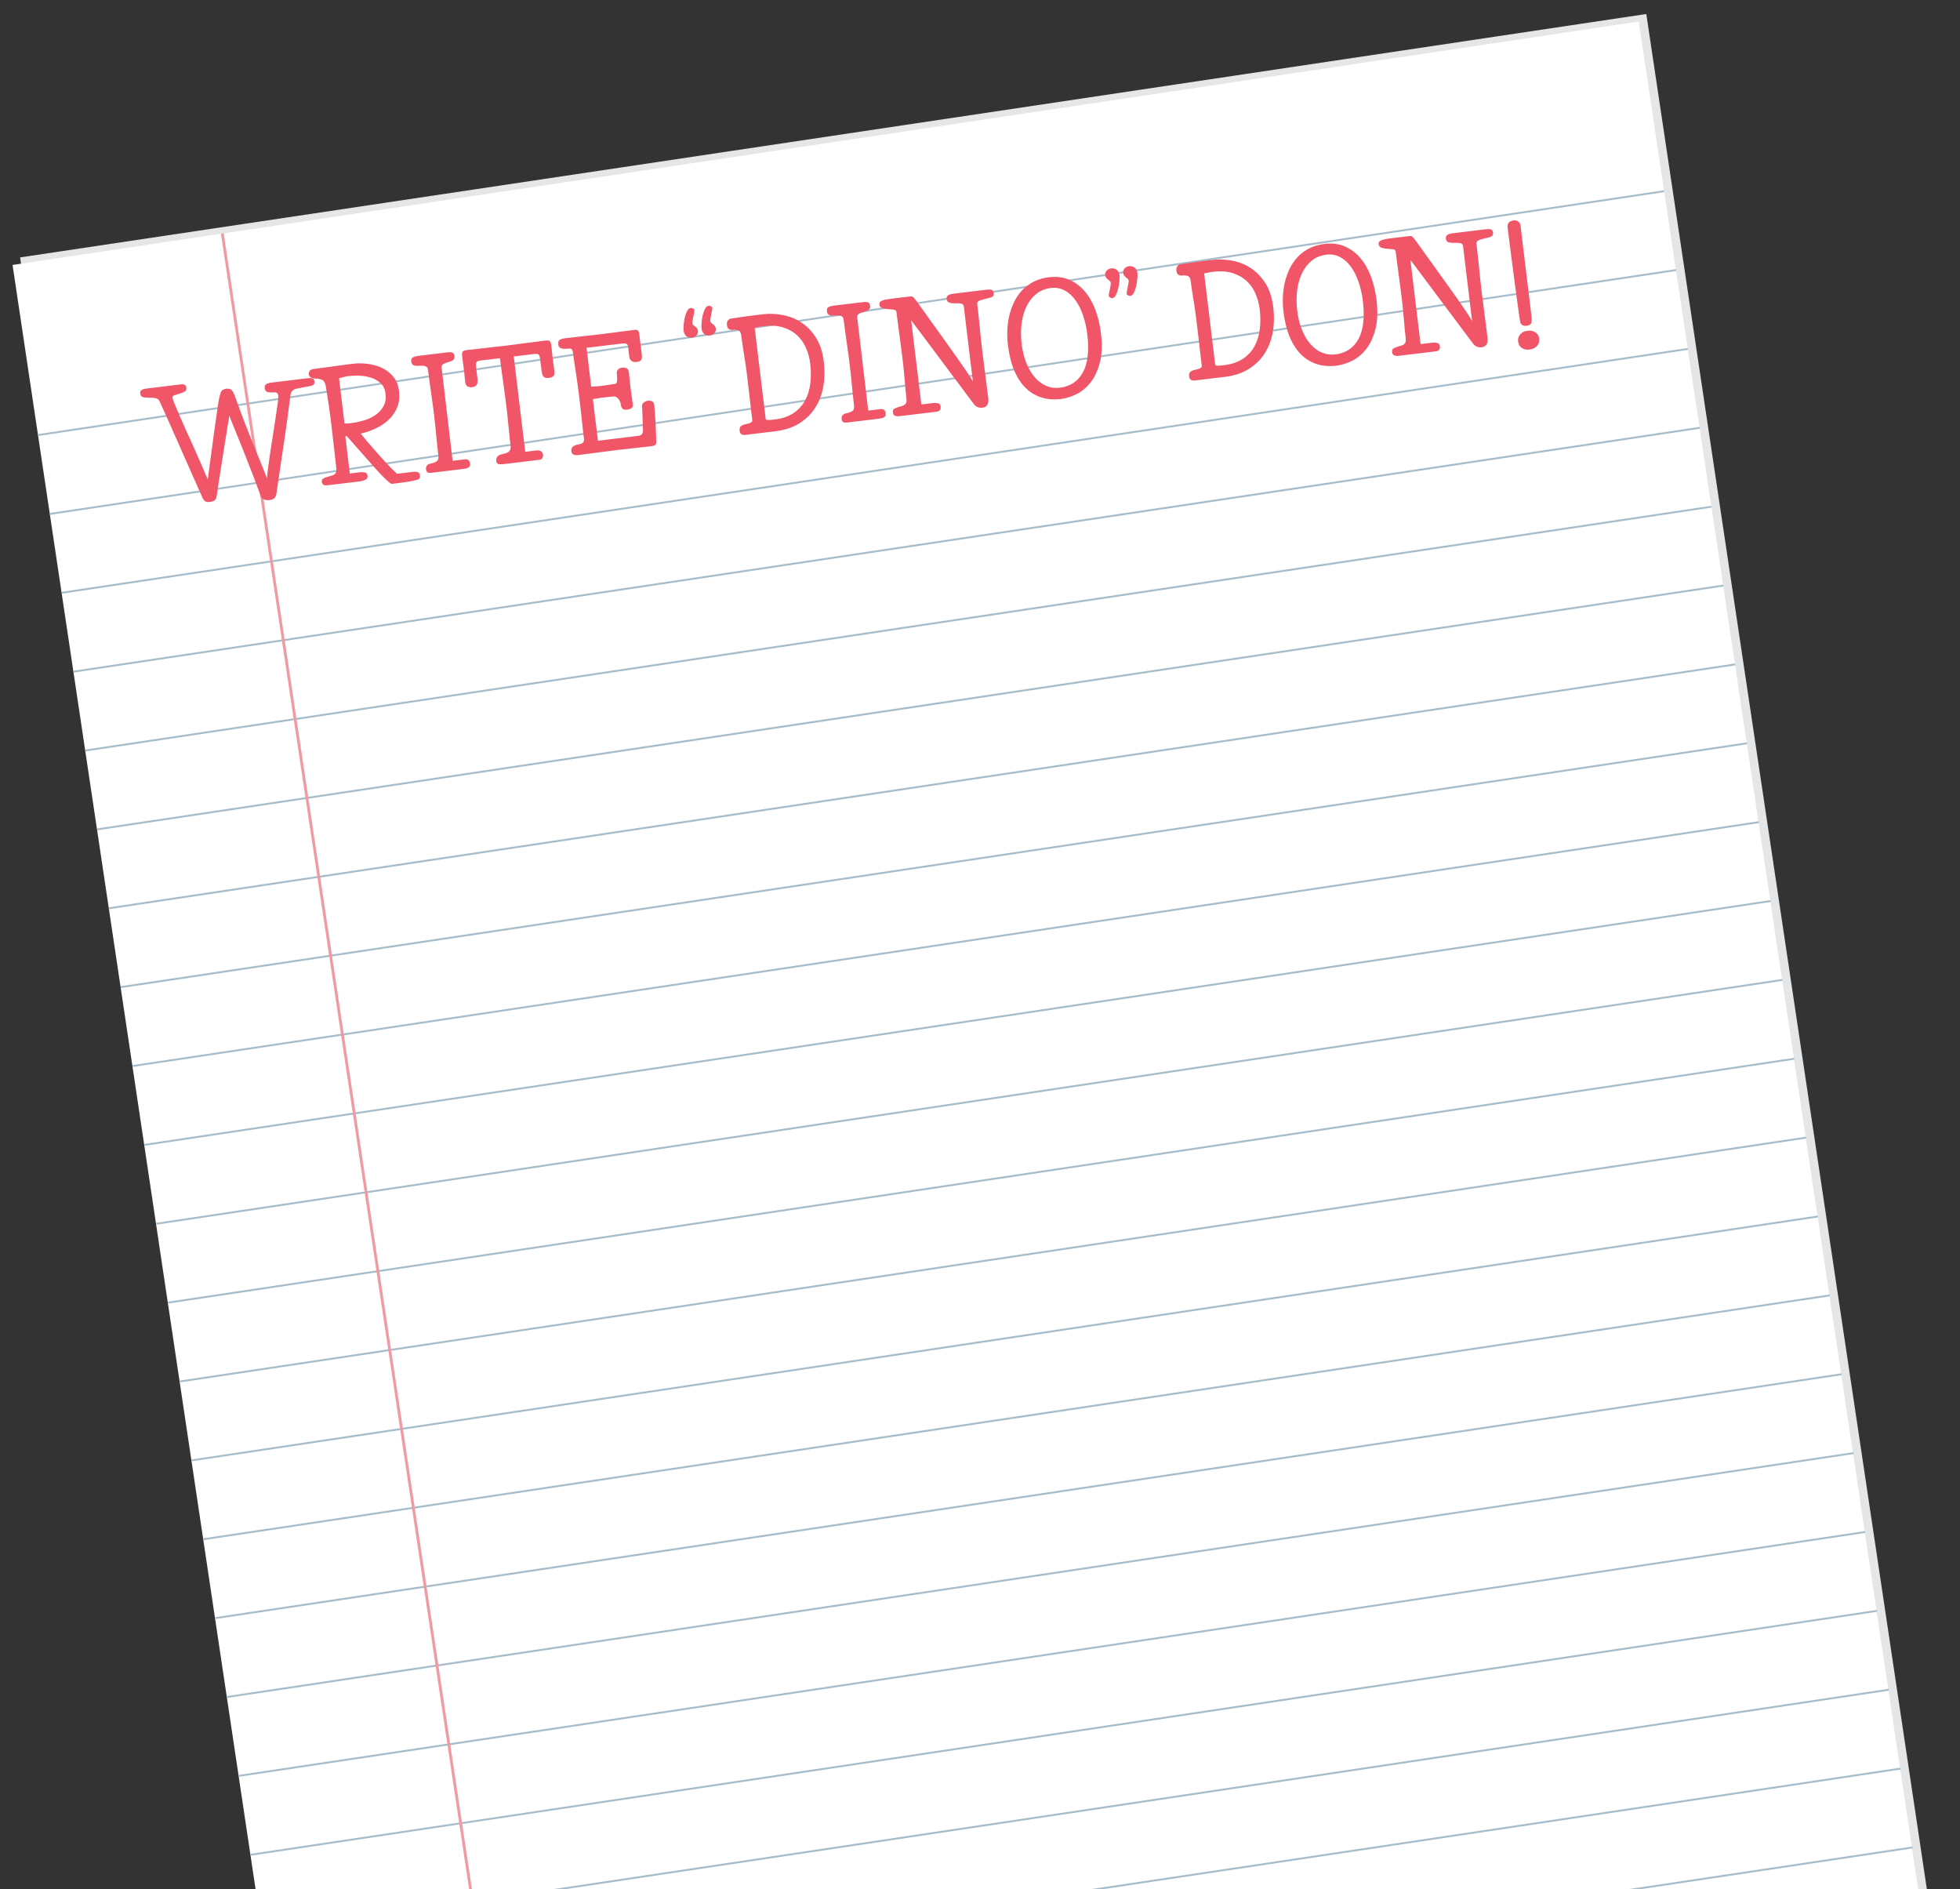 <?xml version="1.0" encoding="utf-8"?>
<!-- Generator: Adobe Illustrator 25.0.0, SVG Export Plug-In . SVG Version: 6.00 Build 0)  -->
<svg version="1.1" id="Layer_1" xmlns="http://www.w3.org/2000/svg" xmlns:xlink="http://www.w3.org/1999/xlink" x="0px" y="0px"
	 viewBox="0 0 520 501.16" style="enable-background:new 0 0 520 501.16;" xml:space="preserve">
<rect x="0" y="0" width="520" height="501.16" fill="#333333" stroke="none"/>
<style type="text/css">
	.st0{clip-path:url(#SVGID_2_);}
	.st1{fill:#E5E6E7;}
	.st2{fill:#FFFFFF;}
	.st3{fill:none;stroke:#A7BCCA;stroke-width:0.5;stroke-miterlimit:10;}
	.st4{fill:none;stroke:#F09AA3;stroke-width:0.75;stroke-miterlimit:10;}
	.st5{fill:#F05568;}
</style>
<g>
	<defs>
		<path id="SVGID_1_" d="M0.26-0.03L0.23,229.13L0.21,476.66c0,0,0.02,0,0.05,0l0,24.46h519.95v-22.94V-0.03H0.26z"/>
	</defs>
	<clipPath id="SVGID_2_">
		<use xlink:href="#SVGID_1_"  style="overflow:visible;"/>
	</clipPath>
	<g class="st0">
		<g>
			
				<rect x="45.6" y="32.74" transform="matrix(0.989 -0.148 0.148 0.989 -44.613 42.648)" class="st1" width="436.24" height="575.58"/>
		</g>
		<g>
			<g>
				<g>
					
						<rect x="43.6" y="34.74" transform="matrix(0.989 -0.148 0.148 0.989 -44.932 42.373)" class="st2" width="436.24" height="575.58"/>
				</g>
				<g>
					<line class="st3" x1="10.1" y1="115.4" x2="441.52" y2="50.71"/>
					<line class="st3" x1="13.24" y1="136.32" x2="444.66" y2="71.63"/>
					<line class="st3" x1="16.38" y1="157.24" x2="447.8" y2="92.55"/>
					<line class="st3" x1="19.51" y1="178.16" x2="450.93" y2="113.48"/>
					<line class="st3" x1="22.65" y1="199.08" x2="454.07" y2="134.4"/>
					<line class="st3" x1="25.79" y1="220" x2="457.21" y2="155.32"/>
					<line class="st3" x1="28.93" y1="240.92" x2="460.34" y2="176.24"/>
					<line class="st3" x1="32.06" y1="261.84" x2="463.48" y2="197.16"/>
					<line class="st3" x1="35.2" y1="282.77" x2="466.62" y2="218.08"/>
					<line class="st3" x1="38.34" y1="303.69" x2="469.75" y2="239"/>
					<line class="st3" x1="41.47" y1="324.61" x2="472.89" y2="259.92"/>
					<line class="st3" x1="44.61" y1="345.53" x2="476.03" y2="280.84"/>
					<line class="st3" x1="47.75" y1="366.45" x2="479.16" y2="301.76"/>
					<line class="st3" x1="50.88" y1="387.37" x2="482.3" y2="322.68"/>
					<line class="st3" x1="54.02" y1="408.29" x2="485.44" y2="343.61"/>
					<line class="st3" x1="57.16" y1="429.21" x2="488.57" y2="364.53"/>
					<line class="st3" x1="60.29" y1="450.13" x2="491.71" y2="385.45"/>
					<line class="st3" x1="63.43" y1="471.05" x2="494.85" y2="406.37"/>
					<line class="st3" x1="66.57" y1="491.98" x2="497.98" y2="427.29"/>
					<line class="st3" x1="69.7" y1="512.9" x2="501.12" y2="448.21"/>
					<line class="st3" x1="72.84" y1="533.82" x2="504.26" y2="469.13"/>
					<line class="st3" x1="75.98" y1="554.74" x2="507.4" y2="490.05"/>
					<line class="st3" x1="79.11" y1="575.66" x2="510.53" y2="510.97"/>
					<line class="st3" x1="82.25" y1="596.58" x2="513.67" y2="531.9"/>
					<line class="st3" x1="85.39" y1="617.5" x2="516.81" y2="552.82"/>
				</g>
				<line class="st4" x1="58.98" y1="61.92" x2="144.33" y2="631.14"/>
			</g>
			<g>
				<path class="st5" d="M73.83,105.01c-0.05-0.43-0.19-0.7-0.42-0.81c-0.23-0.11-0.55-0.16-0.95-0.13
					c-0.81,0.05-1.37-0.01-1.68-0.16c-0.31-0.15-0.5-0.47-0.55-0.95c-0.05-0.45,0.05-0.79,0.32-1.01c0.27-0.22,0.8-0.38,1.61-0.48
					l9.62-1.16c0.43-0.05,0.79-0.03,1.1,0.06c0.3,0.09,0.49,0.39,0.55,0.89c0.05,0.43-0.08,0.73-0.41,0.89
					c-0.32,0.17-0.61,0.27-0.86,0.3c-0.2,0.02-0.47,0.07-0.81,0.13c-0.34,0.07-0.69,0.13-1.05,0.2c-0.36,0.07-0.69,0.13-0.97,0.19
					c-0.29,0.06-0.48,0.1-0.58,0.11c-1.02,0.23-1.58,0.78-1.68,1.66c-0.29,2.28-0.56,4.36-0.81,6.24c-0.26,1.88-0.53,3.79-0.82,5.74
					c-0.29,1.95-0.6,4.05-0.94,6.31c-0.34,2.26-0.73,4.92-1.18,7.99c-0.07,0.44-0.24,0.81-0.5,1.09c-0.26,0.29-0.7,0.47-1.33,0.54
					c-0.43,0.05-0.87,0.02-1.33-0.11c-0.46-0.12-0.81-0.49-1.03-1.1c-0.57-1.56-1.17-3.16-1.78-4.78c-0.62-1.62-1.23-3.2-1.84-4.73
					c-0.61-1.53-1.18-2.98-1.73-4.33c-0.55-1.35-1.03-2.55-1.45-3.6c-0.42-1.05-0.77-1.9-1.04-2.57c-0.27-0.67-0.42-1.08-0.44-1.23
					c-0.39,2.29-0.77,4.65-1.14,7.07c-0.34,2.08-0.7,4.39-1.1,6.93c-0.4,2.54-0.78,5.03-1.15,7.47c-0.08,0.42-0.23,0.75-0.45,0.99
					c-0.23,0.24-0.67,0.41-1.32,0.48c-0.58,0.07-1,0.01-1.27-0.19c-0.27-0.2-0.47-0.44-0.61-0.73c-0.91-2.03-1.8-4.04-2.68-6.03
					c-0.88-1.99-1.78-4.03-2.71-6.12c-0.93-2.09-1.89-4.26-2.87-6.49c-0.98-2.23-2.05-4.59-3.19-7.08
					c-0.18-0.41-0.48-0.69-0.92-0.83c-0.44-0.14-1.14-0.2-2.11-0.19c-0.79,0.02-1.33-0.06-1.62-0.23c-0.29-0.17-0.46-0.47-0.51-0.9
					c-0.05-0.38,0.07-0.67,0.35-0.87c0.28-0.2,0.66-0.33,1.14-0.39l9.39-1.14c0.45-0.05,0.79,0.01,1,0.19
					c0.21,0.18,0.34,0.41,0.37,0.68c0.06,0.5-0.11,0.86-0.5,1.08c-0.4,0.21-0.83,0.39-1.31,0.52c-0.48,0.13-0.92,0.27-1.33,0.41
					c-0.4,0.14-0.59,0.36-0.55,0.66c0.03,0.25,0.2,0.76,0.51,1.53c0.31,0.77,0.7,1.71,1.19,2.84c0.48,1.13,1.04,2.39,1.68,3.8
					c0.64,1.4,1.3,2.87,1.99,4.39c0.68,1.53,1.37,3.07,2.05,4.63c0.69,1.56,1.33,3.06,1.94,4.49c0.44-3.32,0.86-6.41,1.25-9.26
					c0.16-1.22,0.32-2.44,0.49-3.68c0.17-1.23,0.33-2.4,0.5-3.5c0.16-1.1,0.3-2.09,0.43-2.96c0.12-0.87,0.23-1.54,0.33-2.01
					c0.11-0.6,0.27-1.17,0.48-1.7c0.22-0.54,0.69-0.85,1.42-0.94c0.58-0.07,1.03,0.02,1.35,0.28c0.32,0.25,0.66,0.87,1.01,1.85
					c0.97,2.72,1.86,5.12,2.67,7.2c0.81,2.08,1.56,3.97,2.25,5.66c0.69,1.69,1.32,3.24,1.9,4.65c0.58,1.41,1.13,2.77,1.64,4.09
					c0.05-0.85,0.17-1.95,0.35-3.29c0.18-1.35,0.39-2.79,0.63-4.32c0.24-1.53,0.47-3.09,0.72-4.68c0.24-1.59,0.47-3.05,0.68-4.39
					c0.21-1.34,0.37-2.48,0.49-3.41C73.82,105.86,73.86,105.27,73.83,105.01z"/>
				<path class="st5" d="M92,115.68l-0.38,0.04l1.19,9.88l2.64-0.32c0.48-0.06,0.93-0.05,1.34,0.03c0.42,0.08,0.66,0.37,0.72,0.87
					c0.02,0.15,0.01,0.3-0.02,0.46c-0.03,0.16-0.13,0.3-0.29,0.44c-0.16,0.13-0.41,0.26-0.74,0.38c-0.33,0.12-0.77,0.21-1.33,0.27
					l-7.96,0.96c-0.73,0.09-1.2,0.05-1.41-0.12s-0.34-0.45-0.39-0.85c-0.04-0.3,0.1-0.56,0.4-0.78c0.31-0.21,0.93-0.44,1.87-0.68
					c0.22-0.05,0.44-0.12,0.65-0.19c0.21-0.08,0.39-0.19,0.55-0.33c0.16-0.15,0.28-0.34,0.35-0.58c0.07-0.24,0.09-0.53,0.05-0.89
					c-0.23-1.89-0.45-3.79-0.65-5.7c-0.21-1.91-0.42-3.83-0.66-5.74c-0.12-1.01-0.24-1.92-0.35-2.73c-0.11-0.82-0.22-1.62-0.33-2.41
					c-0.11-0.79-0.23-1.59-0.37-2.41c-0.14-0.81-0.28-1.72-0.42-2.72c-0.16-0.9-0.45-1.48-0.88-1.73c-0.43-0.25-1-0.39-1.71-0.41
					c-1.2-0.01-1.85-0.39-1.94-1.14c-0.03-0.28,0.04-0.57,0.22-0.87c0.18-0.3,0.55-0.49,1.1-0.55c1.01-0.12,1.9-0.24,2.68-0.34
					c0.78-0.11,1.55-0.21,2.32-0.32c0.77-0.1,1.57-0.21,2.41-0.33c0.84-0.11,1.83-0.24,2.96-0.38c1.16-0.14,2.41-0.14,3.75,0.01
					c1.34,0.14,2.61,0.48,3.8,1.01c1.19,0.53,2.22,1.3,3.09,2.31c0.87,1,1.41,2.3,1.6,3.88c0.19,1.56,0.05,2.96-0.43,4.21
					c-0.48,1.24-1.19,2.33-2.13,3.26c-0.95,0.93-2.08,1.72-3.39,2.36c-1.31,0.64-2.71,1.15-4.2,1.5c1.11,1.4,2.25,2.74,3.4,4.03
					c0.47,0.55,0.98,1.13,1.53,1.73c0.54,0.6,1.08,1.19,1.61,1.78c0.53,0.59,1.06,1.14,1.58,1.67c0.52,0.52,1.03,1,1.51,1.43
					l4.07-0.49c0.65-0.08,1.14-0.06,1.46,0.07c0.32,0.13,0.51,0.4,0.56,0.83c0.04,0.3,0.01,0.55-0.08,0.74
					c-0.09,0.19-0.38,0.36-0.86,0.5c-0.48,0.15-1.23,0.3-2.24,0.46c-1.01,0.16-2.43,0.35-4.24,0.57c-0.18,0.02-0.48-0.16-0.93-0.54
					c-0.44-0.38-0.98-0.9-1.62-1.54c-0.64-0.65-1.34-1.41-2.11-2.27c-0.77-0.87-1.57-1.77-2.4-2.72L92,115.68z M102.27,104.37
					c-0.15-1.21-0.61-2.15-1.39-2.82c-0.78-0.67-1.68-1.15-2.68-1.44c-1-0.29-2.02-0.44-3.04-0.46c-1.02-0.02-1.86,0.01-2.52,0.09
					c-0.53,0.06-1.04,0.16-1.54,0.28c-0.5,0.12-0.88,0.23-1.15,0.31l1.45,12c0.26,0.02,0.53,0.02,0.82,0
					c0.29-0.02,0.56-0.05,0.81-0.08c1.06-0.13,2.16-0.35,3.31-0.67c1.15-0.32,2.19-0.78,3.12-1.39c0.93-0.61,1.68-1.39,2.22-2.33
					C102.25,106.92,102.44,105.75,102.27,104.37z"/>
				<path class="st5" d="M120.08,122.24l3.21-0.39c0.48-0.06,0.83,0.02,1.04,0.24c0.22,0.22,0.35,0.54,0.4,0.97
					c0.09,0.73-0.47,1.17-1.68,1.31l-8.6,1.04c-0.4,0.05-0.72,0.02-0.97-0.08c-0.24-0.1-0.39-0.39-0.45-0.86
					c-0.05-0.43,0.04-0.76,0.26-1.01c0.23-0.24,0.49-0.4,0.79-0.46c0.9-0.18,1.51-0.41,1.85-0.68c0.34-0.27,0.46-0.76,0.38-1.46
					c-0.22-1.86-0.42-3.64-0.57-5.35c-0.16-1.7-0.35-3.55-0.59-5.54c-0.24-2.01-0.51-4-0.8-5.95c-0.29-1.96-0.55-3.94-0.8-5.95
					c-0.05-0.43-0.25-0.72-0.59-0.89c-0.34-0.16-0.98-0.21-1.91-0.15c-0.66,0.03-1.13-0.03-1.42-0.19
					c-0.29-0.16-0.46-0.49-0.52-0.99c-0.06-0.53,0.08-0.88,0.45-1.07c0.36-0.18,0.75-0.3,1.18-0.35l7.77-0.94
					c0.8-0.1,1.34-0.07,1.6,0.09c0.26,0.16,0.42,0.44,0.47,0.84c0.05,0.38-0.03,0.69-0.23,0.95c-0.2,0.25-0.64,0.47-1.34,0.66
					c-0.52,0.14-0.97,0.31-1.35,0.51c-0.38,0.2-0.55,0.54-0.49,1.02L120.08,122.24z"/>
				<path class="st5" d="M127.51,95.62c-0.65,0.08-1.04,0.25-1.14,0.52c-0.11,0.27-0.12,0.77-0.03,1.5l0.34,2.79
					c0.1,0.8,0.01,1.37-0.25,1.7c-0.27,0.33-0.66,0.52-1.19,0.58c-0.35,0.04-0.72-0.01-1.11-0.15c-0.39-0.14-0.63-0.58-0.71-1.31
					c-0.02-0.2-0.05-0.45-0.09-0.75c-0.04-0.3-0.07-0.61-0.09-0.93c-0.03-0.32-0.06-0.63-0.1-0.95c-0.04-0.31-0.07-0.57-0.09-0.77
					c-0.05-0.4-0.12-0.93-0.21-1.58c-0.09-0.65-0.16-1.19-0.21-1.62c-0.09-0.73-0.05-1.19,0.12-1.39c0.17-0.2,0.54-0.33,1.12-0.4
					c0.93-0.11,1.82-0.21,2.66-0.3c0.84-0.09,1.69-0.18,2.53-0.29c0.84-0.1,1.69-0.2,2.53-0.29c0.84-0.09,1.73-0.19,2.66-0.3
					c1.86-0.22,3.59-0.45,5.2-0.67c1.61-0.22,3.34-0.44,5.2-0.67c0.6-0.07,1-0.03,1.2,0.12c0.2,0.16,0.34,0.6,0.43,1.33
					c0.05,0.43,0.11,0.97,0.18,1.62c0.07,0.66,0.12,1.19,0.17,1.59c0.02,0.2,0.06,0.46,0.09,0.77c0.04,0.32,0.08,0.63,0.13,0.94
					c0.05,0.31,0.09,0.62,0.13,0.92c0.04,0.3,0.07,0.55,0.09,0.75c0.09,0.75-0.02,1.24-0.32,1.46c-0.31,0.22-0.63,0.34-0.99,0.39
					c-0.7,0.08-1.2,0-1.49-0.26c-0.29-0.26-0.48-0.79-0.58-1.6l-0.34-2.79c-0.09-0.75-0.22-1.24-0.39-1.47
					c-0.17-0.22-0.58-0.29-1.23-0.21l-5.43,0.66l3.05,25.28l2.98-0.36c0.15-0.02,0.32-0.02,0.5,0c0.18,0.02,0.36,0.06,0.53,0.13
					c0.17,0.07,0.33,0.18,0.46,0.35c0.13,0.16,0.22,0.38,0.25,0.66c0.03,0.28-0.02,0.56-0.17,0.84c-0.14,0.29-0.38,0.45-0.71,0.49
					l-9.81,1.19c-0.35,0.04-0.71,0.03-1.08-0.04c-0.37-0.07-0.57-0.32-0.63-0.75c-0.12-1.01,0.39-1.63,1.53-1.87
					c0.32-0.06,0.63-0.14,0.93-0.23c0.3-0.09,0.55-0.21,0.76-0.36c0.21-0.15,0.37-0.36,0.48-0.61c0.11-0.25,0.14-0.58,0.09-0.99
					c-0.11-0.93-0.21-1.82-0.3-2.66c-0.09-0.84-0.17-1.7-0.25-2.55c-0.08-0.86-0.16-1.73-0.26-2.61c-0.09-0.88-0.2-1.81-0.32-2.79
					c-0.12-0.96-0.25-1.97-0.39-3.05c-0.14-1.08-0.29-2.17-0.45-3.28c-0.16-1.1-0.31-2.2-0.45-3.28c-0.14-1.08-0.27-2.1-0.39-3.05
					L127.51,95.62z"/>
				<path class="st5" d="M171.97,106.28c0.35-0.04,0.69,0.02,1.02,0.18c0.33,0.16,0.52,0.46,0.57,0.89
					c0.03,0.23,0.07,0.71,0.14,1.44c0.06,0.73,0.12,1.58,0.17,2.53c0.05,0.95,0.1,1.93,0.15,2.95c0.05,1.01,0.08,1.9,0.09,2.67
					c0.01,0.53-0.06,0.89-0.24,1.06c-0.17,0.17-0.57,0.3-1.2,0.37c-1.53,0.18-3.03,0.35-4.48,0.5c-1.45,0.15-2.94,0.32-4.47,0.5
					c-0.75,0.09-1.57,0.2-2.45,0.32c-0.88,0.12-1.76,0.23-2.64,0.34c-0.88,0.11-1.76,0.22-2.64,0.34c-0.88,0.12-1.7,0.22-2.45,0.32
					c-0.65,0.08-1.13,0.04-1.43-0.13c-0.3-0.17-0.48-0.46-0.53-0.89c-0.07-0.55,0.08-0.96,0.43-1.22c0.35-0.26,0.79-0.43,1.31-0.52
					c0.72-0.14,1.19-0.33,1.39-0.57c0.2-0.24,0.27-0.58,0.22-1c-0.1-0.8-0.18-1.5-0.25-2.08c-0.07-0.58-0.13-1.12-0.18-1.62
					c-0.05-0.5-0.1-1-0.16-1.49c-0.06-0.49-0.12-1.04-0.18-1.66c-0.06-0.62-0.14-1.33-0.24-2.13c-0.1-0.8-0.22-1.79-0.36-2.94
					c-0.16-1.28-0.3-2.41-0.45-3.39c-0.14-0.98-0.28-1.88-0.4-2.71c-0.13-0.83-0.25-1.6-0.36-2.33c-0.11-0.73-0.22-1.47-0.31-2.22
					c-0.09-0.73-0.25-1.14-0.49-1.24s-0.63-0.12-1.15-0.05c-0.63,0.08-1.15,0.03-1.57-0.14c-0.42-0.17-0.65-0.46-0.7-0.89
					c-0.08-0.65,0.03-1.09,0.32-1.3c0.29-0.21,0.84-0.37,1.65-0.47c0.83-0.1,1.72-0.2,2.66-0.3c0.94-0.1,1.86-0.21,2.76-0.31
					c0.89-0.11,1.72-0.2,2.47-0.28s1.37-0.15,1.85-0.21c0.93-0.11,1.69-0.21,2.28-0.29c0.59-0.08,1.17-0.16,1.73-0.23
					c0.57-0.07,1.19-0.15,1.87-0.24c0.68-0.09,1.57-0.21,2.68-0.34c0.35-0.04,0.63,0.02,0.83,0.19c0.2,0.17,0.33,0.51,0.39,1.04
					l0.65,5.36c0.08,0.68,0.02,1.15-0.19,1.42c-0.21,0.27-0.59,0.44-1.15,0.5c-0.65,0.08-1.13-0.03-1.44-0.32
					c-0.3-0.29-0.48-0.62-0.52-0.97l-0.33-2.72c-0.05-0.45-0.22-0.73-0.48-0.82c-0.27-0.09-0.61-0.12-1.04-0.07l-9.51,1.15
					l1.24,10.3c0.35-0.02,0.66-0.04,0.91-0.05c0.25-0.02,0.5-0.03,0.74-0.05c0.24-0.02,0.49-0.04,0.74-0.07
					c0.25-0.03,0.57-0.07,0.94-0.11c0.25-0.03,0.54-0.07,0.87-0.12c0.33-0.05,0.64-0.1,0.94-0.15c0.3-0.05,0.57-0.09,0.81-0.13
					c0.24-0.04,0.41-0.07,0.51-0.08c0.15-0.02,0.26-0.13,0.32-0.35c0.06-0.21,0.1-0.46,0.1-0.76s-0.01-0.59-0.03-0.88
					c-0.02-0.29-0.04-0.52-0.07-0.7c-0.05-0.38,0.05-0.72,0.28-1.03c0.23-0.31,0.61-0.5,1.14-0.56c0.43-0.05,0.82,0,1.17,0.15
					c0.35,0.15,0.56,0.53,0.63,1.13c0.09,0.73,0.16,1.43,0.22,2.1c0.06,0.67,0.13,1.37,0.22,2.1c0.09,0.73,0.19,1.47,0.31,2.22
					c0.12,0.75,0.21,1.42,0.28,1.99c0.1,0.83-0.38,1.31-1.43,1.44c-0.65,0.08-1.09-0.01-1.31-0.26c-0.22-0.25-0.35-0.54-0.39-0.87
					c-0.02-0.2-0.08-0.44-0.16-0.73c-0.09-0.28-0.21-0.55-0.39-0.81c-0.17-0.26-0.39-0.47-0.65-0.63c-0.26-0.16-0.57-0.22-0.92-0.18
					c-0.2,0.02-0.47,0.05-0.79,0.08c-0.33,0.03-0.74,0.07-1.25,0.13c-0.35,0.04-0.66,0.08-0.92,0.11c-0.26,0.03-0.51,0.07-0.73,0.11
					s-0.47,0.08-0.73,0.13c-0.26,0.04-0.57,0.09-0.92,0.13l1.34,11.05l10.49-1.27c0.18-0.02,0.36-0.05,0.54-0.1
					c0.19-0.05,0.35-0.12,0.49-0.23c0.14-0.11,0.25-0.26,0.33-0.46c0.08-0.2,0.11-0.47,0.1-0.8c-0.02-0.38-0.04-0.84-0.05-1.37
					c-0.01-0.54-0.03-1.08-0.05-1.64c-0.02-0.56-0.04-1.11-0.06-1.64c-0.03-0.53-0.05-1.01-0.08-1.45
					c-0.04-0.56,0.11-0.95,0.47-1.19C171.12,106.48,171.52,106.34,171.97,106.28z"/>
				<path class="st5" d="M185.16,87.77c0.05,0.45-0.07,0.85-0.37,1.19c-0.3,0.34-0.71,0.54-1.21,0.61
					c-0.58,0.07-1.07-0.06-1.48-0.39c-0.41-0.33-0.65-0.81-0.73-1.44c-0.04-0.3-0.04-0.77,0-1.42c0.04-0.64,0.13-1.3,0.28-1.97
					c0.15-0.67,0.36-1.27,0.62-1.8c0.27-0.53,0.61-0.82,1.04-0.87c0.13-0.02,0.3,0.03,0.53,0.15c0.23,0.11,0.36,0.26,0.38,0.43
					c0.02,0.13-0.01,0.35-0.07,0.66c-0.06,0.31-0.13,0.65-0.2,1c-0.07,0.35-0.14,0.71-0.2,1.06c-0.06,0.35-0.08,0.62-0.06,0.79
					c0.02,0.18,0.1,0.33,0.25,0.45c0.14,0.12,0.3,0.25,0.47,0.38c0.17,0.13,0.33,0.29,0.48,0.46
					C185.03,87.23,185.12,87.47,185.16,87.77z M189.91,87.19c0.05,0.45-0.07,0.85-0.37,1.19c-0.3,0.34-0.71,0.54-1.21,0.61
					c-0.58,0.07-1.07-0.06-1.48-0.39c-0.41-0.33-0.65-0.81-0.73-1.44c-0.04-0.3-0.04-0.77,0-1.42c0.04-0.64,0.13-1.3,0.28-1.97
					c0.15-0.67,0.36-1.27,0.62-1.8c0.27-0.53,0.61-0.82,1.04-0.87c0.13-0.01,0.3,0.03,0.53,0.15c0.23,0.11,0.36,0.26,0.38,0.43
					c0.02,0.13-0.01,0.35-0.07,0.66c-0.06,0.31-0.13,0.65-0.2,1c-0.07,0.35-0.14,0.71-0.2,1.06c-0.06,0.35-0.08,0.62-0.06,0.79
					c0.02,0.18,0.1,0.33,0.25,0.45c0.14,0.12,0.3,0.25,0.47,0.38c0.17,0.13,0.33,0.29,0.48,0.46
					C189.78,86.66,189.88,86.89,189.91,87.19z"/>
				<path class="st5" d="M192.86,86.23c-0.05-0.45,0.01-0.84,0.21-1.15c0.19-0.32,0.5-0.51,0.92-0.59c1.25-0.2,2.58-0.39,3.99-0.58
					c1.41-0.18,2.88-0.37,4.41-0.55c1.58-0.19,3.26-0.14,5.03,0.16c1.77,0.3,3.43,0.92,4.97,1.89c1.54,0.96,2.88,2.31,4.01,4.03
					c1.13,1.73,1.85,3.92,2.17,6.59c0.27,2.26,0.22,4.44-0.15,6.53c-0.37,2.09-1.09,3.95-2.14,5.6c-1.05,1.65-2.45,3.02-4.21,4.13
					c-1.76,1.11-3.86,1.81-6.33,2.1l-7.96,0.96c-0.93,0.11-1.44-0.22-1.54-1c-0.07-0.58,0.02-0.99,0.27-1.24
					c0.25-0.25,0.62-0.43,1.12-0.54c0.7-0.14,1.21-0.29,1.53-0.45c0.32-0.17,0.47-0.4,0.43-0.7c-0.16-1.33-0.29-2.44-0.4-3.32
					c-0.11-0.88-0.21-1.75-0.3-2.61c-0.09-0.86-0.2-1.81-0.33-2.85c-0.13-1.04-0.29-2.4-0.49-4.06c-0.05-0.45-0.15-1.11-0.27-1.96
					c-0.13-0.85-0.27-1.76-0.42-2.72c-0.15-0.96-0.3-1.9-0.44-2.82c-0.14-0.91-0.24-1.66-0.31-2.24c-0.08-0.65-0.33-1.06-0.76-1.21
					c-0.43-0.15-0.92-0.2-1.47-0.13C193.5,87.6,192.97,87.18,192.86,86.23z M202.54,86.51c-0.38,0.05-0.77,0.11-1.16,0.2
					c-0.4,0.09-0.78,0.17-1.16,0.24l2.93,24.22c0.01,0.1,0.1,0.17,0.27,0.2c0.17,0.03,0.37,0.04,0.6,0.04
					c0.23,0,0.48-0.02,0.76-0.05c0.28-0.03,0.53-0.06,0.75-0.09c1.94-0.23,3.56-0.77,4.88-1.62c1.31-0.85,2.34-1.93,3.09-3.24
					c0.75-1.31,1.23-2.82,1.46-4.52c0.23-1.7,0.23-3.5,0-5.42c-0.19-1.53-0.57-2.96-1.17-4.28c-0.59-1.32-1.4-2.44-2.43-3.36
					c-1.03-0.92-2.28-1.59-3.75-2.02C206.14,86.38,204.45,86.28,202.54,86.51z"/>
				<path class="st5" d="M230.35,108.91l3.21-0.39c0.48-0.06,0.83,0.02,1.04,0.24c0.22,0.22,0.35,0.54,0.4,0.97
					c0.09,0.73-0.47,1.17-1.68,1.31l-8.6,1.04c-0.4,0.05-0.72,0.02-0.97-0.08c-0.24-0.1-0.39-0.39-0.45-0.86
					c-0.05-0.43,0.04-0.76,0.26-1.01c0.23-0.24,0.49-0.4,0.79-0.46c0.9-0.19,1.51-0.41,1.85-0.68c0.34-0.27,0.46-0.76,0.38-1.46
					c-0.22-1.86-0.42-3.64-0.57-5.35c-0.16-1.7-0.35-3.55-0.59-5.54c-0.24-2.01-0.51-4-0.8-5.95c-0.29-1.96-0.55-3.94-0.8-5.95
					c-0.05-0.43-0.25-0.72-0.59-0.89c-0.34-0.16-0.98-0.21-1.91-0.15c-0.66,0.03-1.13-0.04-1.42-0.19
					c-0.29-0.16-0.46-0.49-0.52-0.99c-0.06-0.53,0.08-0.88,0.45-1.07c0.36-0.18,0.75-0.3,1.18-0.35l7.77-0.94
					c0.8-0.1,1.34-0.07,1.6,0.09c0.26,0.16,0.42,0.44,0.47,0.84c0.05,0.38-0.03,0.69-0.23,0.95c-0.2,0.25-0.64,0.47-1.34,0.66
					c-0.52,0.14-0.97,0.31-1.35,0.51c-0.38,0.2-0.55,0.54-0.49,1.02L230.35,108.91z"/>
				<path class="st5" d="M241.74,84.95l2.7,22.33l3.09-0.37c0.48-0.06,0.92-0.03,1.33,0.07c0.41,0.1,0.64,0.4,0.7,0.87
					c0.05,0.43-0.02,0.75-0.23,0.96c-0.2,0.22-0.46,0.34-0.76,0.38l-10,1.21c-0.38,0.05-0.74,0.01-1.08-0.1
					c-0.35-0.11-0.55-0.42-0.61-0.92c-0.06-0.48,0.1-0.82,0.47-1.01c0.37-0.2,0.98-0.41,1.82-0.64c0.49-0.14,0.86-0.34,1.09-0.61
					c0.24-0.27,0.31-0.77,0.22-1.5c-0.2-1.63-0.36-3.29-0.48-4.96c-0.13-1.67-0.3-3.41-0.52-5.22c-0.25-2.09-0.53-4.24-0.84-6.46
					c-0.31-2.22-0.58-4.31-0.82-6.27c-0.04-0.33-0.29-0.52-0.74-0.58c-0.45-0.06-0.95-0.1-1.49-0.13c-0.54-0.02-1.04-0.11-1.5-0.26
					c-0.46-0.15-0.73-0.47-0.79-0.98c-0.02-0.2,0.01-0.38,0.09-0.53c0.08-0.15,0.25-0.29,0.5-0.42c0.25-0.13,0.6-0.24,1.03-0.33
					c0.44-0.09,1.01-0.18,1.71-0.26l4.9-0.59c0.3-0.04,0.55,0.03,0.75,0.2c0.2,0.17,0.51,0.54,0.94,1.13
					c0.46,0.63,1.11,1.54,1.95,2.71c0.84,1.17,1.77,2.47,2.79,3.89c1.01,1.42,2.07,2.9,3.18,4.44c1.1,1.54,2.13,2.98,3.09,4.34
					c0.95,1.35,1.78,2.55,2.48,3.6c0.7,1.05,1.17,1.8,1.4,2.26l-2.4-19.84c-0.05-0.43-0.26-0.7-0.63-0.8
					c-0.37-0.11-1.1-0.15-2.2-0.12c-0.43,0-0.82-0.07-1.15-0.21c-0.34-0.14-0.53-0.46-0.59-0.96c-0.05-0.4,0.09-0.71,0.4-0.93
					c0.32-0.22,0.78-0.36,1.38-0.43l8.56-1.04c0.8-0.1,1.35-0.09,1.65,0.03c0.29,0.12,0.47,0.38,0.52,0.78
					c0.05,0.45-0.04,0.77-0.27,0.95c-0.23,0.18-0.59,0.33-1.06,0.43c-1.24,0.28-2.08,0.51-2.5,0.7c-0.42,0.19-0.61,0.49-0.56,0.89
					c0.16,1.33,0.3,2.5,0.4,3.49c0.11,1,0.2,1.96,0.29,2.89c0.09,0.93,0.19,1.92,0.3,2.95c0.11,1.03,0.25,2.25,0.42,3.66
					c0.1,0.83,0.22,1.76,0.36,2.79c0.14,1.03,0.27,2.08,0.4,3.17c0.13,1.08,0.27,2.16,0.41,3.22c0.14,1.07,0.27,2.04,0.37,2.92
					c0.07,0.6-0.01,1.14-0.25,1.6c-0.24,0.46-0.68,0.73-1.34,0.81c-0.4,0.05-0.81,0-1.22-0.16c-0.41-0.15-0.79-0.47-1.13-0.94
					L241.74,84.95z"/>
				<path class="st5" d="M267.4,91.46c-0.15-1.28-0.2-2.59-0.15-3.92c0.06-1.33,0.24-2.63,0.54-3.89c0.31-1.26,0.74-2.47,1.3-3.62
					c0.56-1.15,1.27-2.18,2.12-3.07c0.85-0.89,1.86-1.64,3.04-2.24c1.18-0.6,2.52-0.99,4.03-1.18c2.01-0.24,3.81-0.02,5.4,0.67
					c1.59,0.69,2.96,1.72,4.12,3.08c1.16,1.37,2.1,3,2.81,4.9c0.71,1.9,1.2,3.95,1.47,6.14c0.37,3.07,0.28,5.68-0.28,7.82
					c-0.56,2.15-1.38,3.91-2.46,5.29c-1.08,1.38-2.34,2.42-3.76,3.12c-1.42,0.69-2.81,1.12-4.17,1.29
					c-1.71,0.21-3.34,0.09-4.88-0.35c-1.55-0.44-2.94-1.23-4.19-2.38s-2.3-2.69-3.16-4.61C268.33,96.57,267.74,94.22,267.4,91.46z
					 M271.04,91.17c0.23,1.94,0.66,3.67,1.28,5.19c0.62,1.52,1.38,2.79,2.28,3.8c0.9,1.01,1.91,1.75,3.02,2.22
					c1.11,0.47,2.29,0.62,3.52,0.47c2.82-0.34,4.87-1.71,6.17-4.09c1.29-2.39,1.68-5.75,1.16-10.07c-0.22-1.83-0.61-3.54-1.15-5.1
					c-0.55-1.57-1.23-2.91-2.06-4.04s-1.78-1.97-2.87-2.54c-1.09-0.57-2.29-0.78-3.6-0.62c-1.53,0.19-2.84,0.73-3.92,1.62
					c-1.08,0.9-1.94,2.02-2.58,3.37c-0.64,1.35-1.06,2.88-1.27,4.57C270.82,87.64,270.83,89.38,271.04,91.17z"/>
				<path class="st5" d="M293.23,72.99c-0.05-0.45,0.07-0.85,0.37-1.19c0.3-0.34,0.71-0.54,1.21-0.61c0.58-0.07,1.07,0.06,1.48,0.4
					c0.41,0.33,0.65,0.81,0.73,1.44c0.04,0.3,0.03,0.78-0.02,1.42c-0.05,0.64-0.15,1.3-0.3,1.97c-0.15,0.67-0.36,1.27-0.62,1.8
					c-0.27,0.53-0.6,0.82-1.01,0.87c-0.13,0.02-0.3-0.03-0.53-0.15c-0.23-0.11-0.36-0.26-0.38-0.43c-0.02-0.13,0.01-0.35,0.07-0.66
					c0.06-0.31,0.13-0.65,0.2-1c0.07-0.35,0.14-0.7,0.2-1.04c0.06-0.34,0.08-0.61,0.06-0.81c-0.02-0.18-0.1-0.33-0.25-0.45
					c-0.14-0.12-0.3-0.25-0.47-0.38c-0.17-0.13-0.33-0.29-0.48-0.46C293.35,73.53,293.26,73.29,293.23,72.99z M297.98,72.41
					c-0.05-0.45,0.07-0.85,0.37-1.19c0.3-0.34,0.71-0.54,1.21-0.61c0.58-0.07,1.07,0.06,1.48,0.39c0.41,0.33,0.65,0.82,0.73,1.44
					c0.04,0.3,0.03,0.78-0.02,1.42c-0.05,0.64-0.15,1.3-0.3,1.97c-0.15,0.67-0.36,1.27-0.62,1.8c-0.27,0.53-0.6,0.82-1.01,0.87
					c-0.13,0.02-0.3-0.03-0.53-0.15c-0.23-0.11-0.36-0.26-0.38-0.43c-0.02-0.12,0.01-0.35,0.07-0.66c0.06-0.31,0.13-0.65,0.2-1
					c0.07-0.35,0.14-0.7,0.2-1.04c0.06-0.34,0.08-0.61,0.06-0.81c-0.02-0.18-0.1-0.33-0.25-0.45c-0.14-0.12-0.3-0.25-0.47-0.38
					c-0.17-0.13-0.33-0.29-0.48-0.46C298.11,72.95,298.02,72.71,297.98,72.41z"/>
				<path class="st5" d="M312.11,71.81c-0.05-0.45,0.01-0.84,0.21-1.15c0.19-0.32,0.5-0.51,0.92-0.59c1.25-0.2,2.58-0.39,3.99-0.58
					c1.41-0.18,2.88-0.37,4.41-0.55c1.58-0.19,3.26-0.14,5.03,0.16c1.77,0.3,3.43,0.92,4.97,1.89c1.54,0.96,2.88,2.31,4.01,4.03
					c1.13,1.73,1.85,3.92,2.17,6.59c0.27,2.26,0.22,4.44-0.15,6.52c-0.37,2.09-1.09,3.95-2.14,5.6c-1.05,1.65-2.45,3.02-4.21,4.13
					c-1.76,1.11-3.86,1.81-6.33,2.1l-7.96,0.96c-0.93,0.11-1.44-0.22-1.54-1c-0.07-0.58,0.02-0.99,0.27-1.24
					c0.25-0.25,0.62-0.43,1.12-0.54c0.7-0.14,1.21-0.29,1.53-0.45c0.32-0.17,0.47-0.4,0.43-0.7c-0.16-1.33-0.29-2.44-0.4-3.32
					c-0.11-0.88-0.21-1.75-0.3-2.6c-0.09-0.86-0.2-1.81-0.33-2.85c-0.13-1.04-0.29-2.4-0.49-4.06c-0.05-0.45-0.15-1.11-0.27-1.96
					c-0.13-0.85-0.27-1.76-0.42-2.72c-0.15-0.96-0.3-1.9-0.44-2.82c-0.14-0.92-0.24-1.66-0.31-2.24c-0.08-0.65-0.33-1.06-0.76-1.21
					c-0.43-0.15-0.92-0.2-1.47-0.13C312.74,73.19,312.22,72.77,312.11,71.81z M321.79,72.1c-0.38,0.04-0.77,0.11-1.16,0.2
					c-0.4,0.09-0.78,0.17-1.16,0.24l2.93,24.22c0.01,0.1,0.1,0.17,0.27,0.2c0.17,0.03,0.37,0.05,0.6,0.04
					c0.23,0,0.48-0.02,0.76-0.05c0.28-0.03,0.53-0.06,0.75-0.09c1.94-0.23,3.56-0.77,4.88-1.62c1.31-0.85,2.34-1.93,3.09-3.24
					c0.75-1.32,1.23-2.82,1.46-4.52c0.23-1.7,0.23-3.5,0-5.42c-0.19-1.53-0.57-2.96-1.17-4.28c-0.59-1.32-1.4-2.44-2.43-3.36
					c-1.03-0.92-2.28-1.59-3.75-2.02C325.39,71.96,323.7,71.87,321.79,72.1z"/>
				<path class="st5" d="M340.51,82.62c-0.15-1.28-0.2-2.59-0.15-3.92c0.06-1.33,0.24-2.63,0.54-3.89c0.31-1.26,0.74-2.47,1.3-3.62
					c0.56-1.15,1.27-2.17,2.12-3.07c0.85-0.89,1.86-1.64,3.04-2.24c1.18-0.6,2.52-0.99,4.03-1.18c2.01-0.24,3.81-0.02,5.4,0.67
					c1.59,0.69,2.96,1.72,4.12,3.08c1.16,1.37,2.1,3,2.81,4.9c0.71,1.9,1.2,3.95,1.47,6.14c0.37,3.07,0.28,5.68-0.28,7.82
					c-0.56,2.15-1.38,3.91-2.46,5.29c-1.08,1.38-2.34,2.42-3.76,3.12c-1.42,0.69-2.81,1.12-4.17,1.29
					c-1.71,0.21-3.34,0.09-4.88-0.35c-1.55-0.44-2.94-1.23-4.19-2.38c-1.25-1.15-2.3-2.69-3.16-4.61
					C341.44,87.73,340.85,85.39,340.51,82.62z M344.15,82.33c0.23,1.94,0.66,3.67,1.28,5.19c0.62,1.52,1.38,2.79,2.28,3.8
					c0.9,1.01,1.91,1.75,3.02,2.22c1.11,0.47,2.29,0.62,3.52,0.47c2.82-0.34,4.87-1.71,6.17-4.09c1.29-2.39,1.68-5.75,1.16-10.07
					c-0.22-1.84-0.61-3.54-1.15-5.1c-0.55-1.57-1.23-2.91-2.06-4.04c-0.82-1.12-1.78-1.97-2.87-2.54c-1.09-0.57-2.29-0.78-3.6-0.62
					c-1.53,0.19-2.84,0.73-3.92,1.62c-1.08,0.9-1.94,2.02-2.58,3.37c-0.64,1.35-1.06,2.88-1.27,4.57
					C343.93,78.81,343.94,80.55,344.15,82.33z"/>
				<path class="st5" d="M374.19,68.94l2.7,22.33l3.09-0.37c0.48-0.06,0.92-0.04,1.33,0.07c0.41,0.1,0.64,0.4,0.7,0.87
					c0.05,0.43-0.02,0.75-0.23,0.96c-0.2,0.22-0.46,0.34-0.76,0.38l-10,1.21c-0.38,0.05-0.74,0.01-1.08-0.1
					c-0.35-0.11-0.55-0.42-0.61-0.92c-0.06-0.48,0.1-0.82,0.47-1.01c0.37-0.2,0.98-0.41,1.82-0.64c0.49-0.14,0.86-0.34,1.09-0.61
					c0.24-0.27,0.31-0.77,0.22-1.5c-0.2-1.63-0.36-3.29-0.48-4.96c-0.13-1.67-0.3-3.41-0.52-5.22c-0.25-2.09-0.53-4.24-0.84-6.46
					c-0.31-2.22-0.58-4.31-0.82-6.27c-0.04-0.33-0.29-0.52-0.74-0.58c-0.45-0.06-0.95-0.1-1.49-0.13s-1.04-0.11-1.5-0.26
					c-0.46-0.15-0.73-0.47-0.79-0.98c-0.02-0.2,0.01-0.38,0.09-0.53c0.08-0.15,0.25-0.29,0.5-0.42c0.25-0.13,0.6-0.25,1.03-0.34
					c0.44-0.09,1.01-0.18,1.71-0.26l4.9-0.59c0.3-0.04,0.55,0.03,0.75,0.2c0.2,0.17,0.51,0.54,0.94,1.13
					c0.46,0.63,1.11,1.54,1.95,2.71c0.84,1.17,1.77,2.47,2.79,3.89c1.01,1.42,2.07,2.9,3.18,4.44c1.1,1.54,2.13,2.98,3.09,4.33
					c0.95,1.35,1.78,2.55,2.48,3.6c0.7,1.05,1.17,1.8,1.4,2.26l-2.4-19.84c-0.05-0.43-0.26-0.7-0.63-0.8
					c-0.37-0.11-1.1-0.15-2.2-0.12c-0.43,0-0.82-0.07-1.15-0.21c-0.34-0.14-0.53-0.46-0.59-0.96c-0.05-0.4,0.09-0.71,0.4-0.93
					c0.32-0.22,0.78-0.36,1.38-0.43l8.56-1.04c0.8-0.1,1.35-0.09,1.65,0.03c0.29,0.12,0.47,0.38,0.52,0.78
					c0.05,0.45-0.04,0.77-0.27,0.95c-0.23,0.18-0.59,0.33-1.06,0.43c-1.24,0.28-2.08,0.51-2.5,0.7c-0.42,0.19-0.61,0.49-0.56,0.89
					c0.16,1.33,0.3,2.5,0.4,3.49c0.11,1,0.2,1.96,0.29,2.89c0.09,0.93,0.19,1.92,0.3,2.95c0.11,1.03,0.25,2.25,0.42,3.66
					c0.1,0.83,0.22,1.76,0.36,2.79c0.14,1.03,0.27,2.08,0.4,3.17c0.13,1.08,0.27,2.16,0.41,3.22c0.14,1.07,0.27,2.04,0.37,2.92
					c0.07,0.6-0.01,1.14-0.25,1.6c-0.24,0.46-0.68,0.73-1.34,0.81c-0.4,0.05-0.81,0-1.22-0.16c-0.41-0.15-0.79-0.46-1.13-0.94
					L374.19,68.94z"/>
				<path class="st5" d="M403.38,85.62c-0.03-0.07-0.11-0.46-0.22-1.16c-0.11-0.7-0.24-1.62-0.39-2.75
					c-0.15-1.13-0.32-2.41-0.52-3.84c-0.2-1.43-0.4-2.9-0.59-4.41c-0.2-1.51-0.39-3-0.58-4.46c-0.19-1.47-0.36-2.8-0.52-4
					c-0.16-1.19-0.28-2.2-0.38-3.02c-0.1-0.82-0.16-1.33-0.18-1.53c-0.09-0.73,0.04-1.23,0.39-1.5c0.35-0.27,0.7-0.43,1.05-0.47
					c0.08-0.01,0.21-0.02,0.42-0.03c0.2-0.01,0.41,0.03,0.63,0.12c0.21,0.09,0.41,0.24,0.59,0.46c0.18,0.22,0.3,0.56,0.35,1.01
					l2.84,23.5c0.13,1.06,0.12,1.78-0.03,2.17c-0.14,0.39-0.56,0.62-1.24,0.71c-0.3,0.04-0.55,0.02-0.75-0.04
					c-0.2-0.06-0.36-0.15-0.49-0.25s-0.22-0.2-0.29-0.31C403.42,85.71,403.38,85.65,403.38,85.62z M408.36,89.81
					c0.04,0.3,0.02,0.61-0.04,0.92c-0.06,0.31-0.2,0.6-0.41,0.87c-0.21,0.27-0.49,0.5-0.83,0.71c-0.35,0.21-0.78,0.34-1.31,0.41
					c-0.53,0.06-0.98,0.03-1.35-0.1c-0.37-0.13-0.68-0.31-0.92-0.52c-0.24-0.21-0.42-0.46-0.53-0.74c-0.11-0.28-0.18-0.53-0.21-0.76
					c-0.02-0.2-0.02-0.45,0.02-0.75c0.04-0.3,0.15-0.59,0.33-0.88c0.18-0.29,0.44-0.55,0.77-0.78c0.33-0.23,0.78-0.38,1.36-0.45
					c0.5-0.06,0.95-0.04,1.33,0.07c0.38,0.11,0.7,0.27,0.96,0.48c0.26,0.21,0.45,0.46,0.59,0.73
					C408.25,89.29,408.33,89.55,408.36,89.81z"/>
			</g>
		</g>
	</g>
</g>
<g>
</g>
<g>
</g>
<g>
</g>
<g>
</g>
<g>
</g>
<g>
</g>
</svg>
